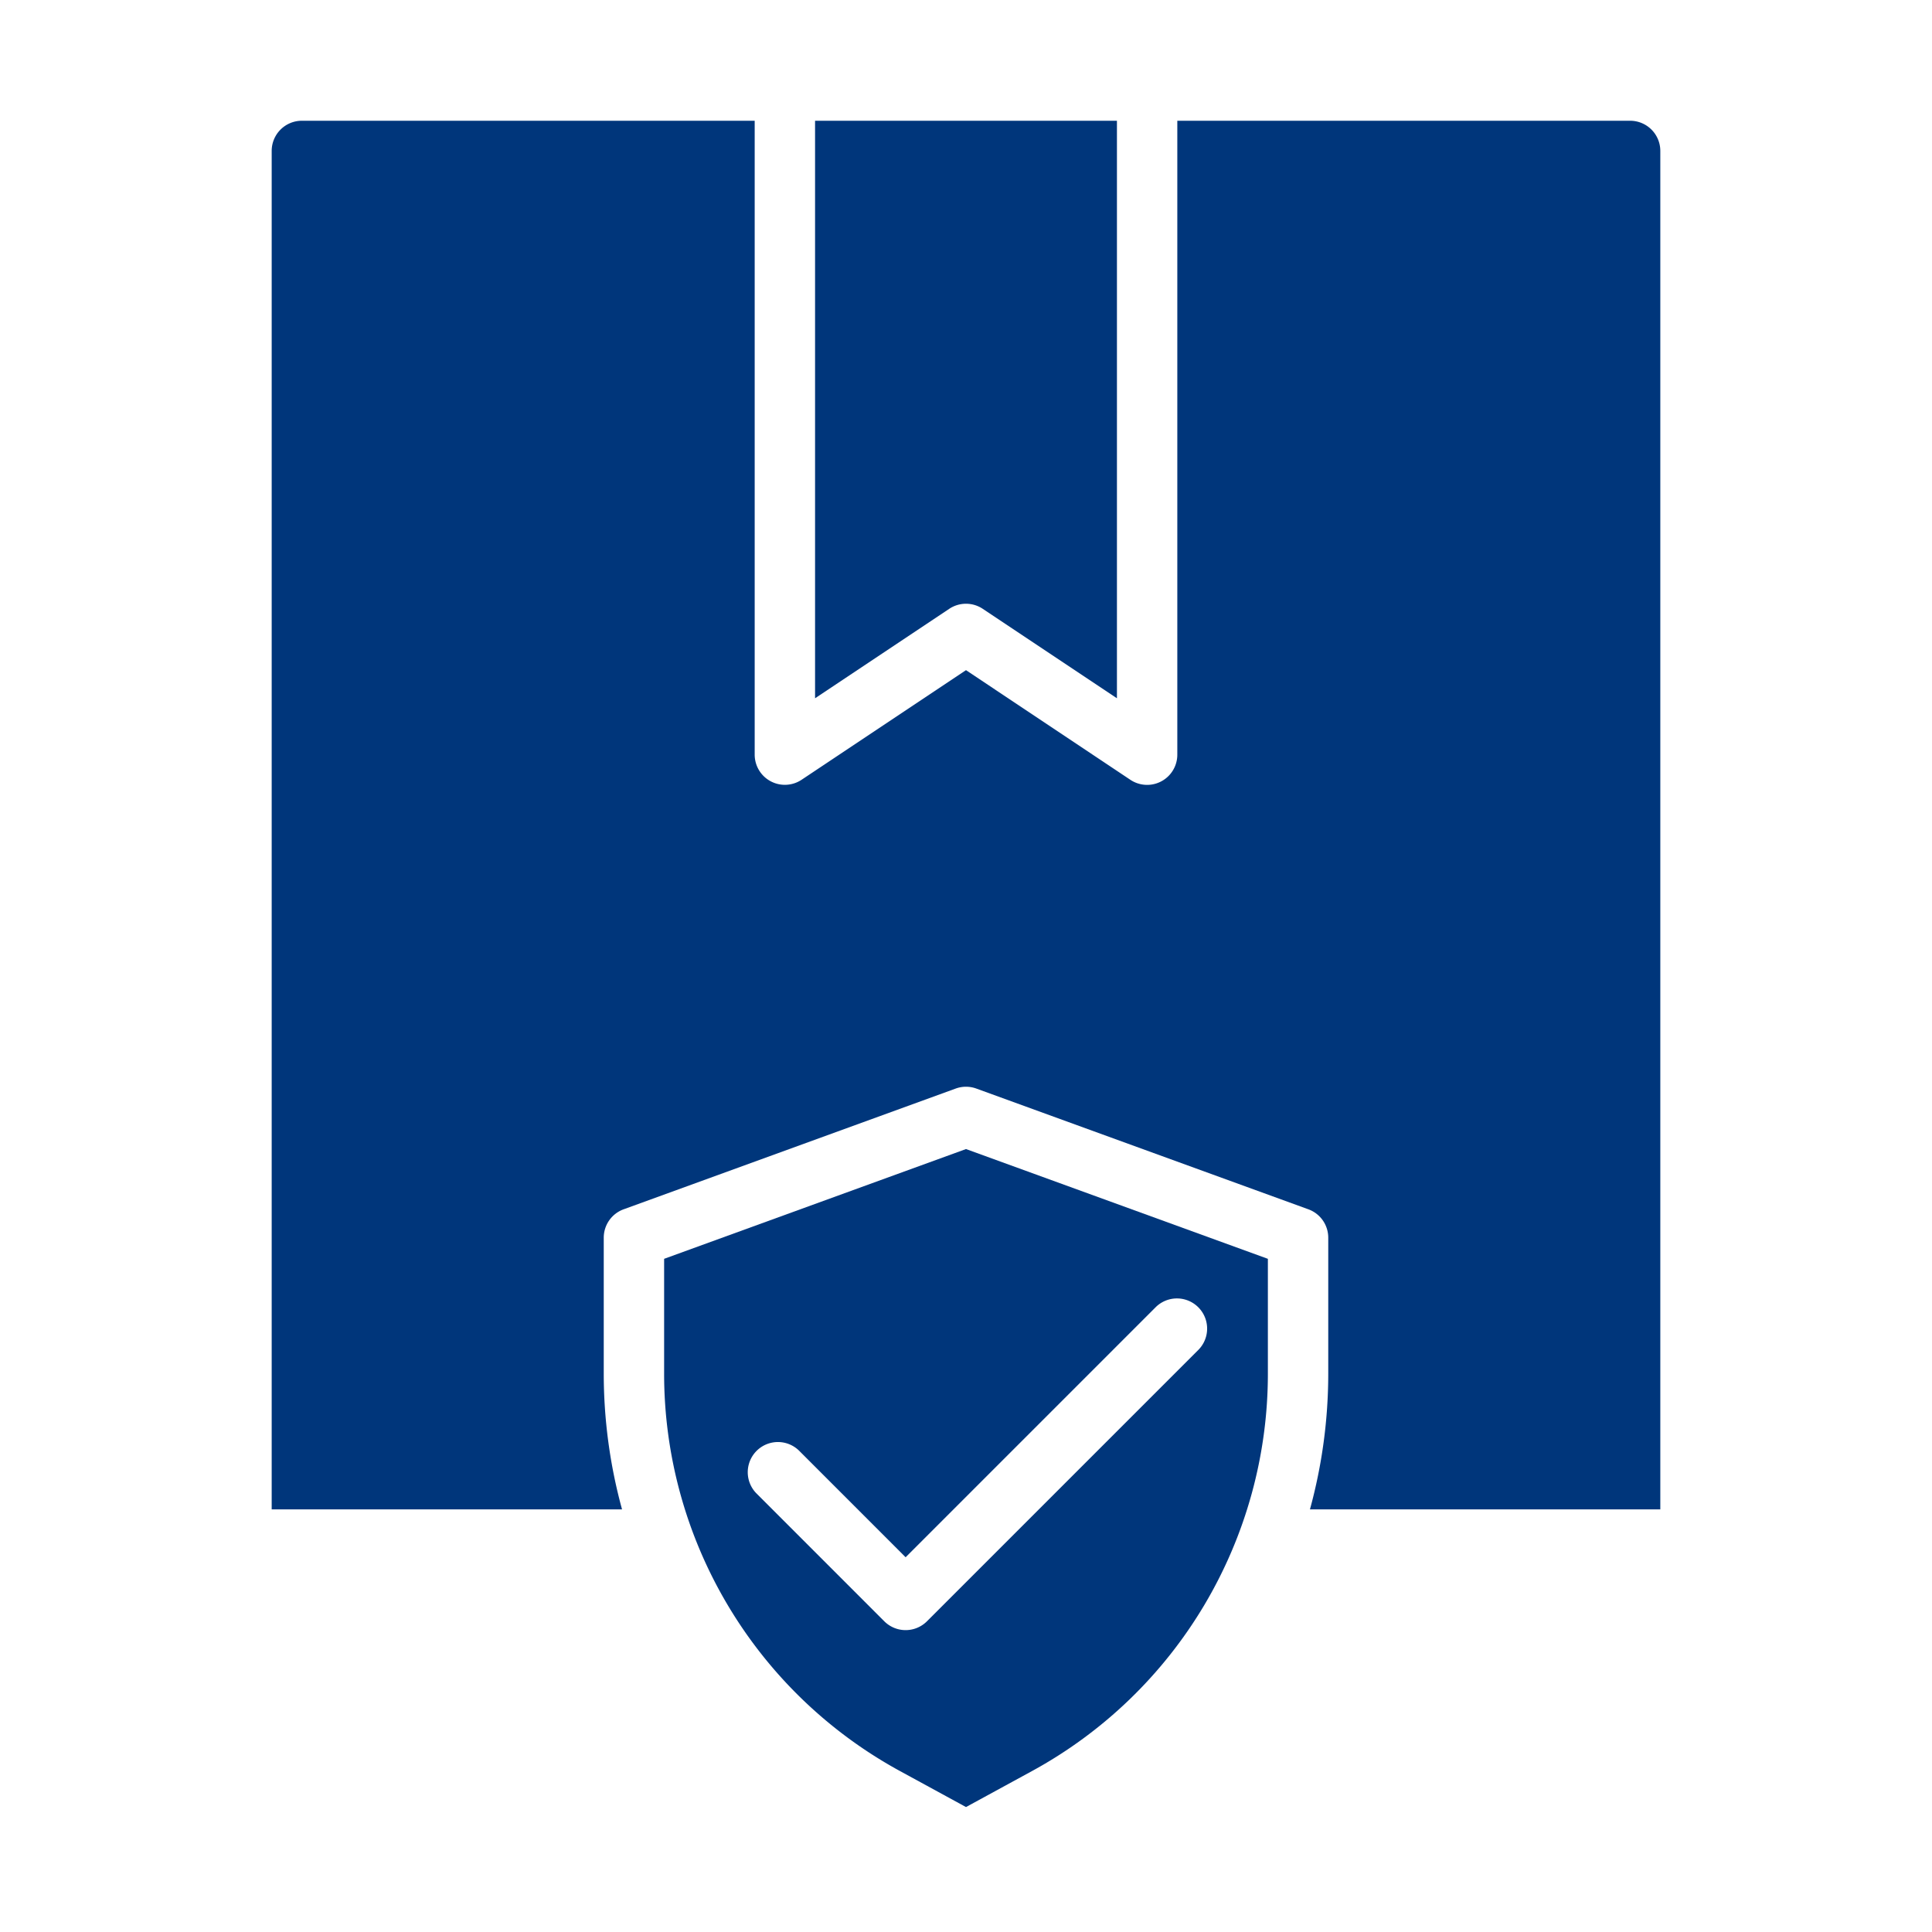 <?xml version="1.0"?>
<svg xmlns="http://www.w3.org/2000/svg" viewBox="0 0 64 64" width="512px" height="512px"><g><g id="Insurrance_package" data-name="Insurrance package"><path d="M32,38.064,22,41.7v3.8A14.991,14.991,0,0,0,29.816,58.67L32,59.861l2.184-1.191A14.991,14.991,0,0,0,42,45.5V41.7Zm7.707,6.643-9,9a1,1,0,0,1-1.414,0l-4.242-4.243a1,1,0,0,1,1.414-1.414L30,51.586l8.293-8.293a1,1,0,0,1,1.414,1.414Z" data-original="#000000" class="active-path" data-old_color="#000000" fill="#00367B"/><path d="M31.445,20.168a1,1,0,0,1,1.11,0L37,23.131V4H27V23.131Z" data-original="#000000" class="active-path" data-old_color="#000000" fill="#00367B"/><path d="M43.394,50H55V5a1,1,0,0,0-1-1H39V25a1,1,0,0,1-1.555.832L32,22.2l-5.445,3.63A1,1,0,0,1,25,25V4H10A1,1,0,0,0,9,5V50H20.606A17.018,17.018,0,0,1,20,45.5V41a1,1,0,0,1,.658-.94l11-4a1,1,0,0,1,.684,0l11,4A1,1,0,0,1,44,41v4.5A17.018,17.018,0,0,1,43.394,50Z" data-original="#000000" class="active-path" data-old_color="#000000" fill="#00367B"/></g></g> </svg>
